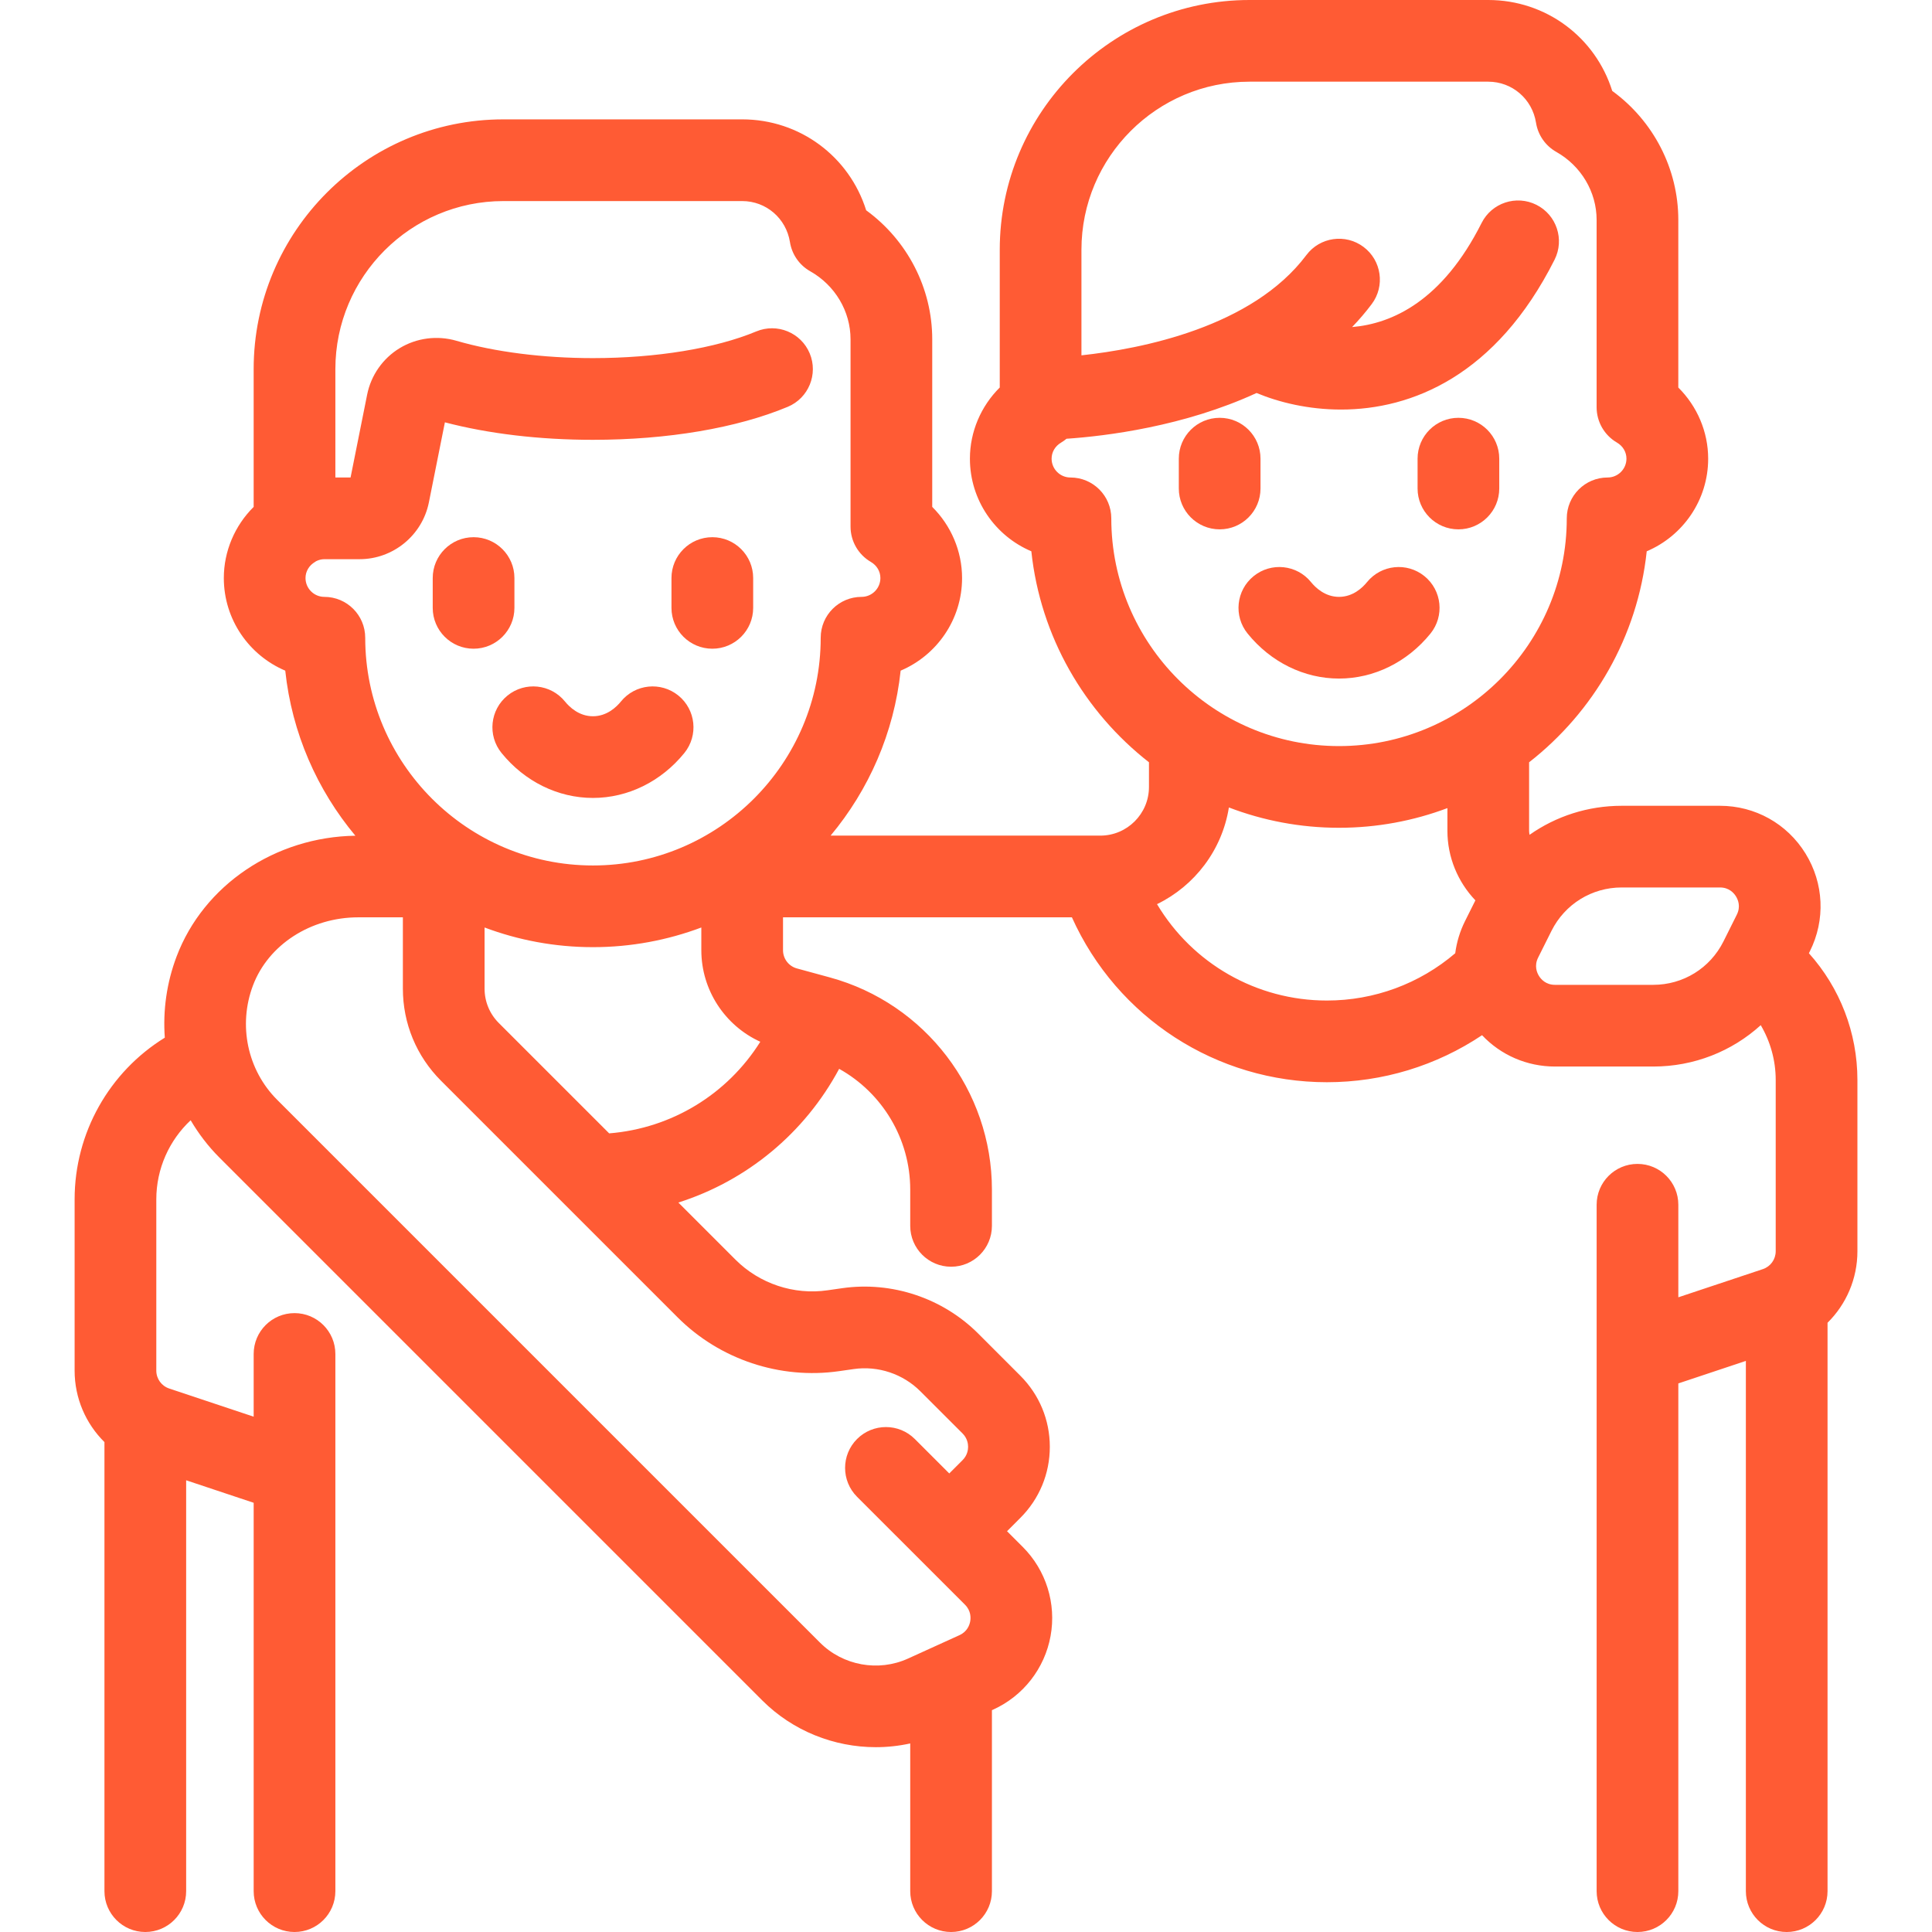 <svg version="1.1" id="Capa_1" xmlns="http://www.w3.org/2000/svg" xmlns:xlink="http://www.w3.org/1999/xlink" x="0px" y="0px" width="300px" height="300px"
	 viewBox="0 0 300 300" enable-background="new 0 0 300 300" xml:space="preserve">
<g>
	<path fill="#FF5B34" d="M77.877,116.923c3.6,4.437,8.772,6.98,14.194,6.98s10.595-2.543,14.195-6.98
		c2.206-2.721,1.789-6.714-0.931-8.921c-2.721-2.206-6.714-1.791-8.921,0.929c-0.692,0.856-2.178,2.288-4.343,2.288
		c-2.164,0-3.649-1.432-4.342-2.288c-2.208-2.72-6.202-3.135-8.921-0.929C76.088,110.209,75.671,114.202,77.877,116.923z"/>
	<path fill="#FF5B34" d="M73.536,100.732c3.502,0,6.343-2.839,6.343-6.341v-4.635c0-3.502-2.841-6.341-6.343-6.341
		c-3.503,0-6.343,2.839-6.343,6.341v4.635C67.193,97.894,70.033,100.732,73.536,100.732z"/>
	<path fill="#FF5B34" d="M110.609,100.732c3.503,0,6.343-2.839,6.343-6.341v-4.635c0-3.502-2.84-6.341-6.343-6.341
		c-3.502,0-6.343,2.839-6.343,6.341v4.635C104.266,97.894,107.106,100.732,110.609,100.732z"/>
	<path fill="#FF5B34" d="M280.886,148.017l0.151-0.303c2.436-4.875,2.18-10.552-0.684-15.189c-2.865-4.635-7.83-7.403-13.281-7.403
		h-15.256c-5.25,0-10.205,1.622-14.305,4.505c-0.043-0.198-0.072-0.4-0.072-0.608v-10.653c10.004-7.813,16.853-19.485,18.264-32.763
		c5.602-2.374,9.541-7.925,9.541-14.379c0-4.178-1.717-8.153-4.637-11.05V34.147c0-7.936-3.865-15.374-10.26-20.029
		C247.734,5.783,240.061,0,231.094,0h-37.07c-21.383,0-38.783,17.397-38.783,38.781v21.392c-2.92,2.896-4.633,6.871-4.633,11.048
		c0,6.456,3.936,12.008,9.537,14.382c1.412,13.279,8.263,24.951,18.266,32.763v3.831c0,4.167-3.389,7.558-7.557,7.558h-41.877
		c5.925-7.104,9.846-15.933,10.875-25.617c5.601-2.373,9.538-7.926,9.538-14.38c0-4.175-1.712-8.15-4.633-11.047V52.683
		c0-7.934-3.869-15.374-10.259-20.029c-2.614-8.335-10.291-14.119-19.255-14.119H78.169c-21.385,0-38.781,17.399-38.781,38.783
		V78.71c-2.92,2.896-4.633,6.871-4.633,11.046c0,6.456,3.938,12.008,9.539,14.382c1.029,9.691,4.956,18.527,10.889,25.633
		c-12.443,0.179-23.562,7.66-27.76,18.748c-1.552,4.1-2.139,8.403-1.833,12.61c-8.618,5.318-14.004,14.774-14.004,25.104v26.6
		c0,4.273,1.735,8.228,4.632,11.094v69.731c0,3.504,2.841,6.342,6.343,6.342c3.503,0,6.344-2.838,6.344-6.342v-63.801l10.484,3.495
		v60.306c0,3.504,2.84,6.342,6.343,6.342c3.502,0,6.342-2.838,6.342-6.342v-64.75c0-0.002,0-0.004,0-0.006v-18.66
		c0-3.503-2.84-6.342-6.342-6.342c-3.503,0-6.343,2.839-6.343,6.342v9.739l-13.117-4.374c-1.198-0.4-2.002-1.516-2.002-2.774v-26.6
		c0-4.741,1.995-9.155,5.333-12.28c1.228,2.08,2.707,4.032,4.459,5.785l84.295,84.297c4.75,4.749,11.158,7.267,17.646,7.266
		c1.784,0,3.573-0.194,5.336-0.581v22.938c0,3.504,2.841,6.342,6.343,6.342c3.504,0,6.342-2.838,6.342-6.342v-28.103l0.213-0.097
		c4.658-2.118,7.982-6.388,8.896-11.425s-0.699-10.204-4.32-13.826l-2.442-2.442l2.067-2.069c2.949-2.945,4.576-6.867,4.576-11.037
		c0-4.172-1.627-8.09-4.576-11.038l-6.551-6.555c-5.509-5.507-13.4-8.141-21.112-7.037l-2.294,0.328
		c-5.214,0.754-10.553-1.031-14.28-4.761l-8.867-8.866c10.609-3.375,19.588-10.736,24.969-20.763
		c6.682,3.725,11.036,10.854,11.036,18.751v5.632c0,3.503,2.841,6.345,6.343,6.345c3.504,0,6.342-2.842,6.342-6.345v-5.632
		c0-15.357-10.347-28.904-25.163-32.944l-5.12-1.397c-1.268-0.345-2.155-1.505-2.155-2.821v-5.114h44.858
		c7.014,15.586,22.441,25.604,39.6,25.604c8.657,0,16.997-2.564,24.087-7.302c2.912,3.088,6.963,4.867,11.329,4.867h15.254
		c6.32,0,12.207-2.352,16.693-6.424c1.497,2.551,2.322,5.473,2.322,8.512v26.597c0,1.259-0.803,2.377-2,2.773l-13.121,4.374v-14.372
		c0-3.503-2.838-6.341-6.342-6.341s-6.342,2.838-6.342,6.341v23.253c0,0.021-0.001,0.044,0,0.065v83.269
		c0,3.504,2.838,6.342,6.342,6.342s6.342-2.838,6.342-6.342v-78.842l10.488-3.497v82.339c0,3.504,2.838,6.342,6.34,6.342
		c3.504,0,6.342-2.838,6.342-6.342v-88.263c2.901-2.866,4.639-6.824,4.639-11.1v-26.597
		C288.416,160.359,285.709,153.395,280.886,148.017z M172.561,80.489c0-3.504-2.838-6.343-6.342-6.343
		c-1.615,0-2.926-1.312-2.926-2.925c0-1.026,0.555-1.962,1.484-2.502c0.297-0.173,0.569-0.375,0.83-0.589
		c6.132-0.418,18.22-1.902,29.511-7.106c3.511,1.466,8.077,2.572,13.112,2.572c10.955,0,24.08-5.221,33.164-23.272
		c1.576-3.129,0.314-6.943-2.813-8.517c-3.129-1.572-6.945-0.314-8.518,2.815c-6.076,12.074-13.844,15.632-20.108,16.166
		c1.074-1.117,2.094-2.302,3.042-3.566c2.104-2.803,1.535-6.778-1.27-8.881c-2.801-2.1-6.779-1.533-8.877,1.271
		c-8.4,11.2-25.597,14.558-34.924,15.565V38.781c0-14.39,11.705-26.097,26.096-26.097h37.07c3.715,0,6.834,2.68,7.42,6.373
		c0.303,1.912,1.463,3.578,3.148,4.53c3.863,2.178,6.262,6.223,6.262,10.56v29.089c0,2.259,1.201,4.347,3.15,5.482
		c0.93,0.54,1.484,1.475,1.482,2.502c0,1.613-1.314,2.925-2.924,2.925c-3.504,0-6.342,2.839-6.342,6.343
		c0,19.499-15.865,35.363-35.369,35.363C188.426,115.853,172.561,99.988,172.561,80.489z M50.365,92.682
		c-1.613,0-2.925-1.313-2.925-2.926c0-1.026,0.554-1.96,1.482-2.502c0.057-0.033,0.106-0.074,0.162-0.109
		c0.399-0.198,0.825-0.315,1.282-0.315h5.47c5.214,0,9.74-3.71,10.762-8.824l2.485-12.426c6.797,1.779,14.699,2.715,22.989,2.715
		c11.59,0,22.333-1.821,30.249-5.124c3.232-1.35,4.758-5.065,3.411-8.298c-1.349-3.232-5.063-4.755-8.297-3.409
		c-6.312,2.634-15.555,4.144-25.362,4.144c-7.716,0-15.242-0.955-21.191-2.69c-2.976-0.868-6.19-0.451-8.821,1.144
		c-2.61,1.581-4.45,4.21-5.051,7.212l-2.575,12.871h-2.359V57.319c0-14.39,11.707-26.097,26.096-26.097h37.073
		c3.713,0,6.833,2.68,7.419,6.371c0.304,1.912,1.463,3.581,3.148,4.53c3.862,2.179,6.26,6.225,6.26,10.56v29.091
		c0,2.257,1.201,4.345,3.153,5.48c0.929,0.542,1.482,1.476,1.482,2.502c0,1.613-1.312,2.926-2.925,2.926
		c-3.503,0-6.343,2.84-6.343,6.343c0,19.5-15.865,35.365-35.365,35.365c-19.499,0-35.363-15.864-35.363-35.365
		C56.708,95.522,53.868,92.682,50.365,92.682z M130.275,212.915l2.294-0.328c3.781-0.543,7.648,0.751,10.345,3.452l6.556,6.551
		c0.746,0.748,0.856,1.618,0.856,2.069c0,0.453-0.111,1.324-0.857,2.068l-2.069,2.069l-5.347-5.347c-2.477-2.475-6.491-2.475-8.97,0
		c-2.477,2.479-2.477,6.493,0.001,8.973l9.821,9.818c0.003,0.003,0.006,0.007,0.009,0.01s0.006,0.006,0.009,0.009l6.918,6.916
		c0.943,0.944,0.912,2.032,0.812,2.595c-0.104,0.563-0.456,1.588-1.669,2.139l-7.99,3.634c-4.601,2.092-10.094,1.096-13.668-2.48
		L43.031,170.77c-4.612-4.612-6.083-11.582-3.745-17.758c2.392-6.323,8.964-10.57,16.349-10.57h6.923v11.067
		c0,5.41,2.107,10.492,5.929,14.316l36.745,36.744C111.766,211.101,121.126,214.221,130.275,212.915z M94.592,175.989
		l-17.134-17.133c-1.427-1.428-2.214-3.328-2.214-5.348v-9.487c5.241,1.967,10.909,3.053,16.828,3.053
		c5.92,0,11.588-1.086,16.83-3.053v3.534c0,6.175,3.663,11.708,9.157,14.209C112.939,169.91,104.314,175.205,94.592,175.989z
		 M179.662,140.396c5.838-2.838,10.104-8.389,11.159-15.013c5.316,2.032,11.079,3.154,17.101,3.154
		c5.921,0,11.59-1.086,16.832-3.054v3.534c0,4.094,1.623,7.939,4.344,10.79l-1.604,3.211c-0.801,1.603-1.305,3.292-1.527,5.003
		c-5.556,4.742-12.581,7.341-19.924,7.341C195.103,155.363,185.158,149.604,179.662,140.396z M256.713,152.925h-15.254
		c-1.42,0-2.172-0.868-2.492-1.386s-0.762-1.579-0.125-2.847l2.072-4.146c2.08-4.157,6.256-6.741,10.902-6.741h15.256
		c1.422,0,2.17,0.869,2.49,1.388c0.322,0.517,0.762,1.576,0.127,2.845l-2.07,4.146C265.541,150.343,261.361,152.925,256.713,152.925
		z"/>
	<path fill="#FF5B34" d="M193.732,98.384c3.594,4.438,8.77,6.983,14.189,6.983c5.424,0,10.598-2.545,14.197-6.982
		c2.205-2.72,1.791-6.714-0.932-8.921c-2.721-2.207-6.713-1.79-8.922,0.931c-0.689,0.854-2.176,2.286-4.344,2.286
		c-2.16,0-3.645-1.432-4.34-2.285c-2.203-2.722-6.199-3.14-8.918-0.933C191.941,91.669,191.523,95.664,193.732,98.384z"/>
	<path fill="#FF5B34" d="M189.391,82.197c3.502,0,6.34-2.841,6.34-6.343v-4.633c0-3.503-2.838-6.343-6.34-6.343
		c-3.504,0-6.346,2.84-6.346,6.343v4.633C183.045,79.356,185.887,82.197,189.391,82.197z"/>
	<path fill="#FF5B34" d="M226.461,82.197c3.504,0,6.342-2.841,6.342-6.343v-4.633c0-3.503-2.838-6.343-6.342-6.343
		c-3.502,0-6.34,2.84-6.34,6.343v4.633C220.121,79.356,222.959,82.197,226.461,82.197z"/>
</g>
</svg>
